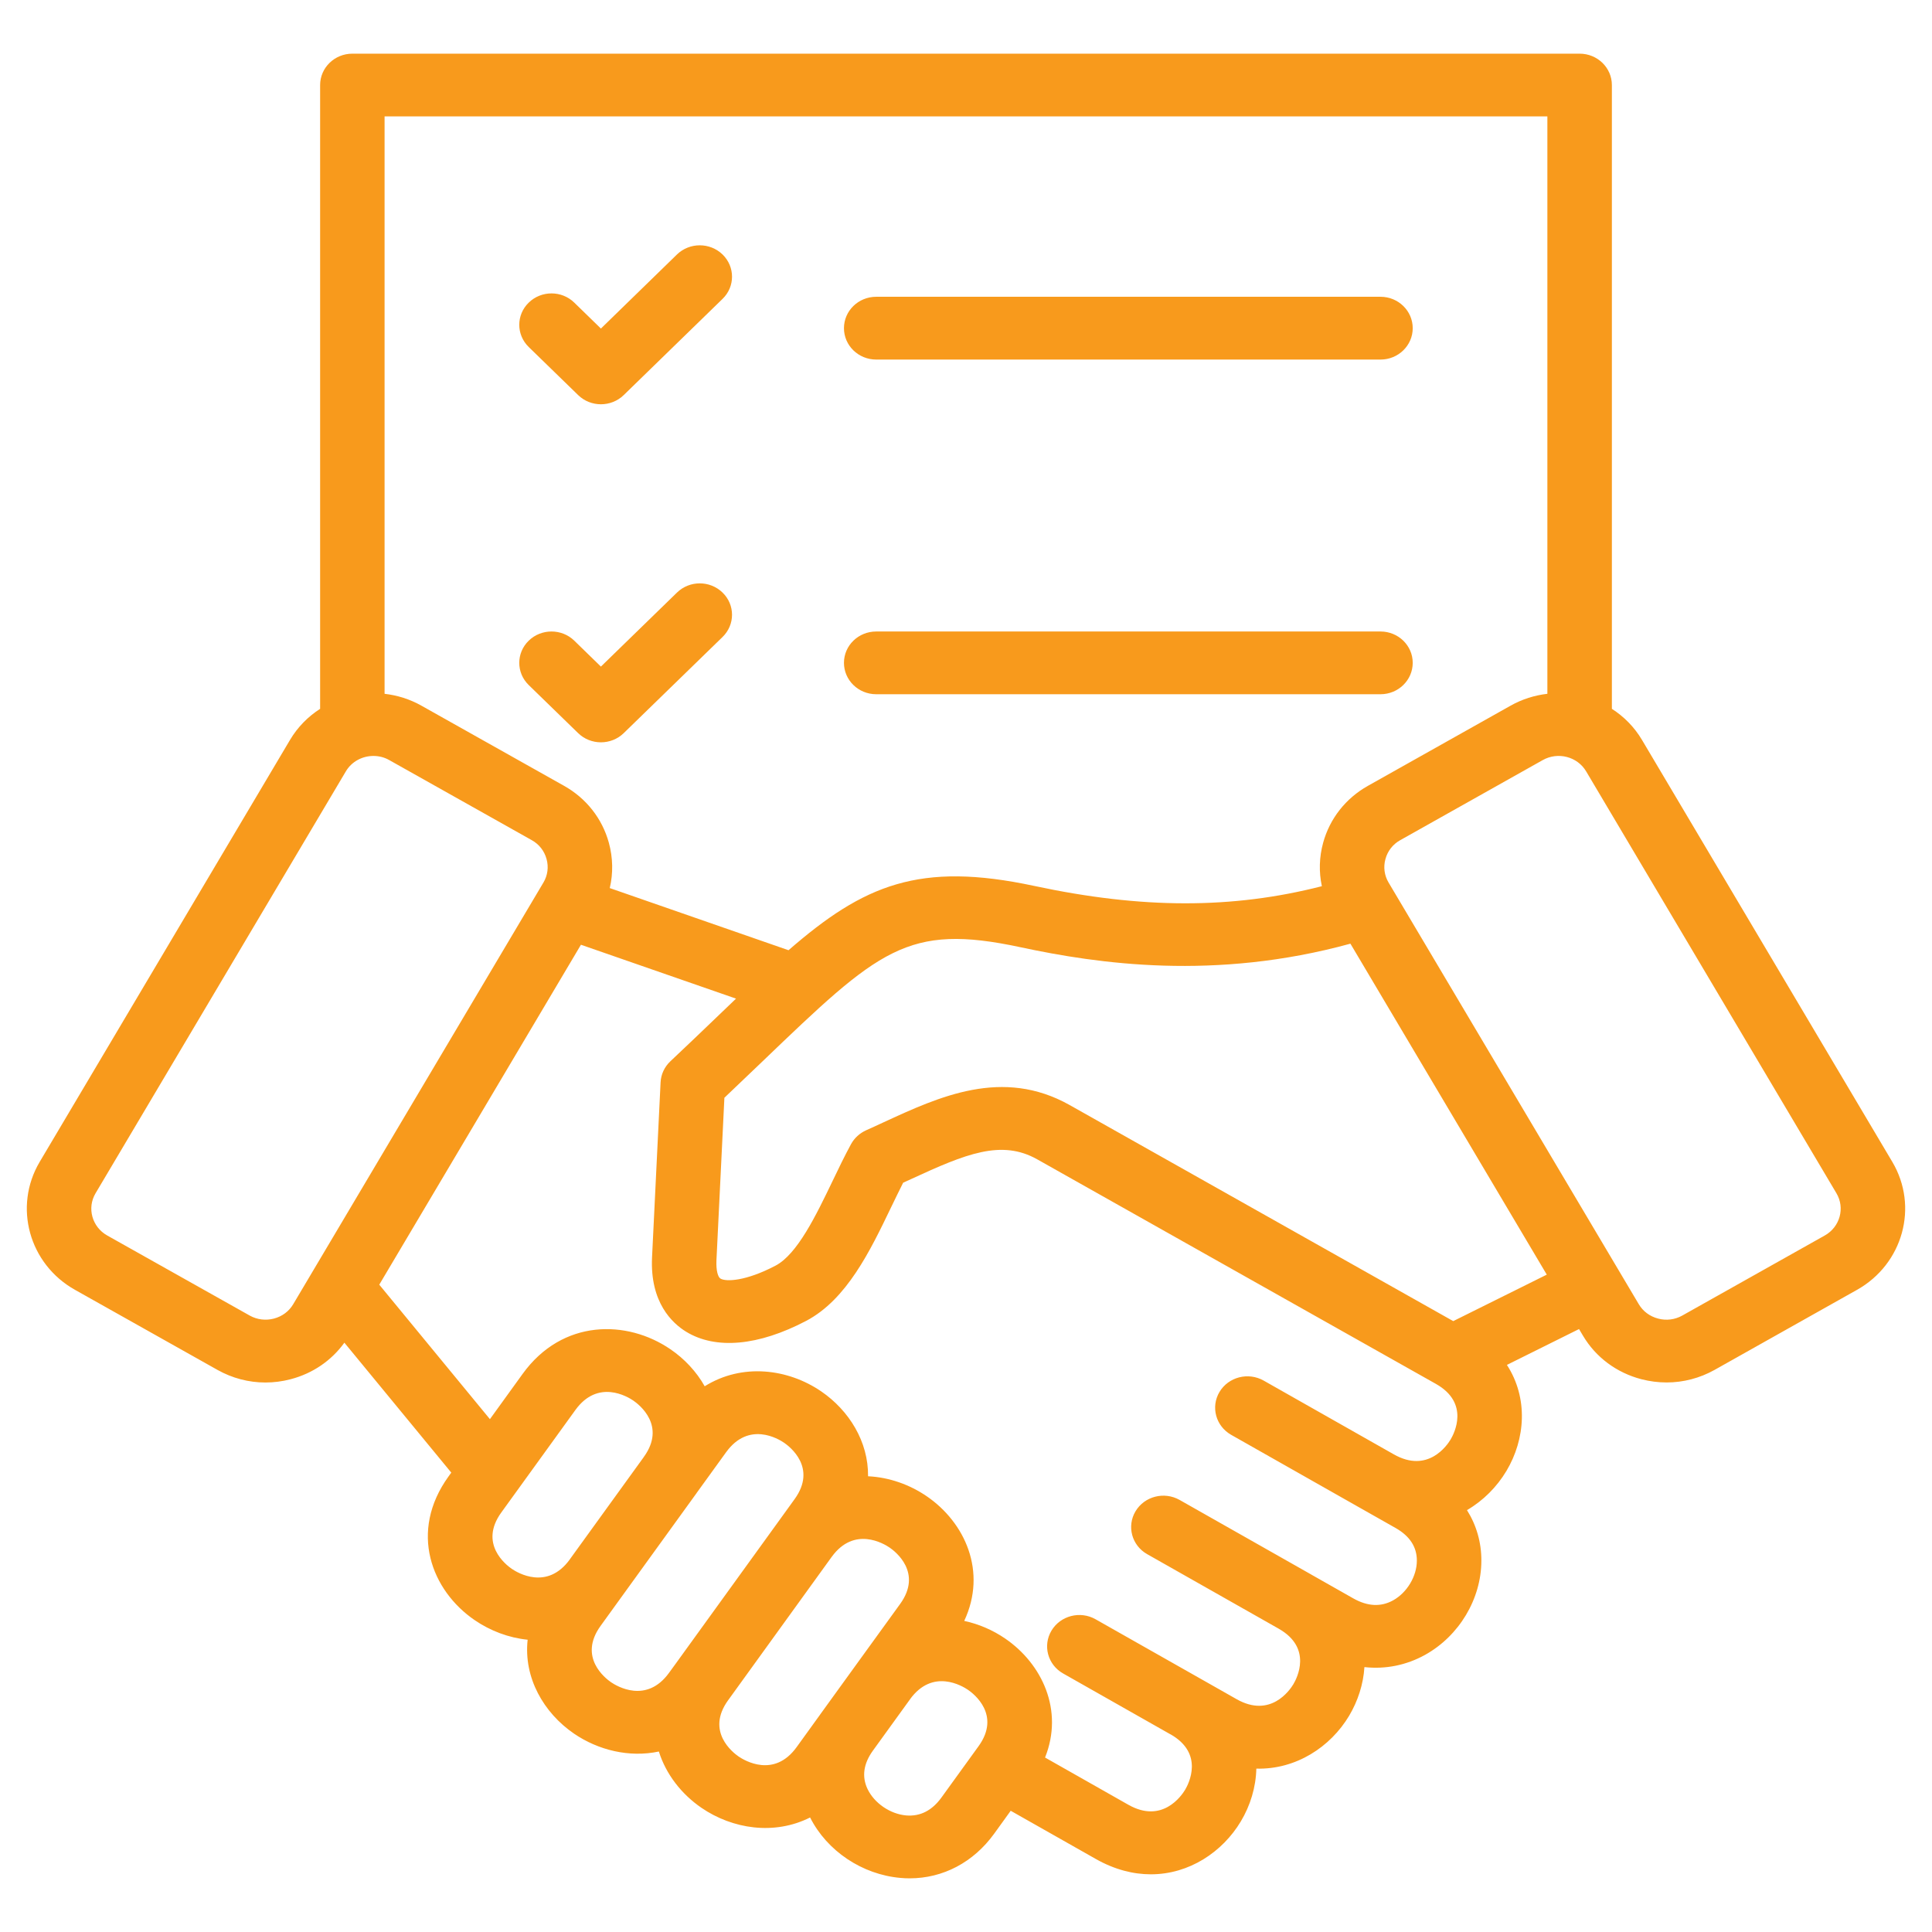 <svg width="36" height="36" viewBox="0 0 36 36" fill="none" xmlns="http://www.w3.org/2000/svg">
<path d="M15.726 6.115C15.726 5.792 15.995 5.53 16.327 5.53H25.724C26.055 5.53 26.324 5.792 26.324 6.115C26.324 6.438 26.055 6.7 25.724 6.7H16.327C15.995 6.7 15.726 6.438 15.726 6.115ZM10.773 7.362C10.89 7.476 11.044 7.533 11.197 7.533C11.351 7.533 11.505 7.476 11.622 7.362L13.464 5.569C13.699 5.341 13.699 4.971 13.464 4.742C13.229 4.514 12.849 4.514 12.614 4.742L11.197 6.122L10.701 5.639C10.467 5.41 10.086 5.41 9.852 5.639C9.617 5.867 9.617 6.237 9.852 6.466L10.773 7.362ZM16.327 12.936H25.724C26.055 12.936 26.324 12.674 26.324 12.351C26.324 12.028 26.055 11.767 25.724 11.767H16.327C15.995 11.767 15.726 12.028 15.726 12.351C15.726 12.674 15.995 12.936 16.327 12.936ZM10.773 13.661C10.89 13.775 11.044 13.832 11.197 13.832C11.351 13.832 11.505 13.775 11.622 13.661L13.464 11.869C13.699 11.64 13.699 11.27 13.464 11.042C13.229 10.813 12.849 10.813 12.614 11.042L11.197 12.421L10.701 11.938C10.467 11.71 10.086 11.71 9.852 11.938C9.617 12.166 9.617 12.537 9.852 12.765L10.773 13.661ZM34.603 24.034L31.947 25.527C31.671 25.681 31.365 25.76 31.055 25.76C30.898 25.76 30.741 25.74 30.586 25.7C30.122 25.579 29.735 25.291 29.496 24.888L29.423 24.765L28.079 25.433C28.481 26.053 28.423 26.818 28.07 27.409C27.892 27.706 27.639 27.962 27.335 28.139C27.511 28.419 27.605 28.741 27.603 29.084C27.601 29.795 27.189 30.482 26.556 30.835C26.203 31.031 25.814 31.107 25.424 31.064C25.404 31.382 25.303 31.695 25.139 31.971C24.79 32.554 24.148 32.975 23.41 32.956C23.402 33.301 23.299 33.642 23.121 33.939C22.78 34.508 22.161 34.925 21.444 34.925C21.117 34.925 20.77 34.838 20.42 34.64L18.833 33.741L18.525 34.168C18.138 34.703 17.571 35 16.95 35C16.893 35 16.836 34.998 16.778 34.992C16.066 34.93 15.41 34.49 15.095 33.866C14.425 34.203 13.647 34.08 13.072 33.687C12.701 33.433 12.41 33.063 12.277 32.637C11.725 32.754 11.147 32.612 10.695 32.303C10.132 31.917 9.754 31.264 9.832 30.554C9.478 30.518 9.136 30.388 8.845 30.189C8.039 29.638 7.614 28.541 8.358 27.511L8.409 27.44L6.417 25.019C6.176 25.353 5.826 25.593 5.415 25.7C5.259 25.741 5.102 25.761 4.945 25.761C4.635 25.761 4.329 25.681 4.054 25.527L1.397 24.034C0.54 23.553 0.245 22.483 0.74 21.649L5.403 13.789C5.546 13.547 5.741 13.352 5.965 13.208V1.585C5.965 1.262 6.234 1 6.566 1H29.434C29.766 1 30.035 1.262 30.035 1.585V13.208C30.259 13.352 30.454 13.547 30.597 13.789L35.26 21.649C35.755 22.483 35.46 23.553 34.603 24.034ZM7.166 2.169V12.928C7.402 12.955 7.636 13.027 7.854 13.15L10.511 14.643C10.924 14.875 11.221 15.252 11.345 15.703C11.422 15.985 11.427 16.273 11.362 16.548L14.693 17.706C16.098 16.484 17.134 16.05 19.272 16.508C21.277 16.937 22.958 16.941 24.631 16.513C24.574 16.248 24.581 15.972 24.655 15.703C24.779 15.252 25.076 14.875 25.489 14.643L28.146 13.15C28.364 13.027 28.598 12.955 28.833 12.928V2.169H7.166ZM5.463 24.303L10.127 16.443C10.205 16.311 10.226 16.155 10.184 16.006C10.143 15.856 10.046 15.732 9.91 15.656L7.253 14.163C7.16 14.11 7.058 14.086 6.958 14.086C6.753 14.086 6.553 14.189 6.444 14.374L1.781 22.234C1.617 22.509 1.715 22.862 1.997 23.021L4.654 24.514C4.79 24.59 4.95 24.61 5.104 24.57C5.257 24.53 5.385 24.435 5.463 24.303ZM10.617 29.057L11.998 27.147L11.998 27.146C12.418 26.564 11.908 26.171 11.801 26.098C11.695 26.025 11.142 25.691 10.721 26.274L9.341 28.183C8.919 28.766 9.43 29.16 9.536 29.233C9.643 29.306 10.195 29.64 10.617 29.058L10.617 29.057ZM12.585 31.008L14.514 28.339L14.807 27.933C15.228 27.35 14.718 26.957 14.611 26.884C14.505 26.811 13.952 26.477 13.53 27.06L12.981 27.819C12.981 27.819 12.981 27.819 12.981 27.819L12.981 27.82L11.6 29.73L11.191 30.296C10.769 30.88 11.28 31.273 11.386 31.346C11.493 31.419 12.046 31.753 12.467 31.17L12.585 31.008ZM15.281 31.95C15.281 31.95 15.282 31.949 15.282 31.948L15.974 30.991L16.773 29.887C17.194 29.304 16.684 28.91 16.577 28.837C16.471 28.765 15.918 28.43 15.497 29.011L15.496 29.012L13.568 31.681L13.567 31.682C13.147 32.264 13.657 32.657 13.763 32.73C13.87 32.803 14.423 33.138 14.844 32.555L15.281 31.95ZM18.038 31.488C17.931 31.415 17.379 31.081 16.957 31.663L16.957 31.664L16.265 32.621C16.089 32.865 16.056 33.105 16.165 33.335C16.291 33.599 16.587 33.802 16.885 33.828C17.145 33.85 17.366 33.738 17.542 33.495L18.234 32.538C18.655 31.955 18.145 31.561 18.038 31.488ZM26.758 25.788L19.328 21.603C18.66 21.227 18 21.498 16.978 21.97C16.929 21.993 16.879 22.016 16.829 22.038C16.755 22.184 16.68 22.341 16.601 22.503C16.215 23.306 15.778 24.215 15.021 24.613C14.131 25.08 13.336 25.152 12.784 24.814C12.529 24.658 12.109 24.271 12.15 23.427L12.309 20.168C12.316 20.02 12.381 19.88 12.491 19.776C12.804 19.482 13.084 19.213 13.355 18.953C13.479 18.834 13.599 18.719 13.715 18.608L10.825 17.604L7.067 23.938L9.129 26.444L9.738 25.601C10.482 24.571 11.687 24.59 12.492 25.141C12.755 25.32 12.977 25.558 13.131 25.831C13.831 25.394 14.685 25.504 15.303 25.927C15.821 26.282 16.183 26.864 16.175 27.508C16.567 27.527 16.949 27.662 17.269 27.881C17.982 28.369 18.397 29.284 17.967 30.203C18.24 30.262 18.501 30.375 18.73 30.532C19.416 31.001 19.826 31.867 19.473 32.749L21.025 33.629C21.658 33.988 22.017 33.459 22.083 33.35C22.148 33.24 22.443 32.676 21.812 32.317L21.811 32.317C21.811 32.317 21.811 32.317 21.811 32.317C21.811 32.317 21.811 32.317 21.81 32.317L19.81 31.183C19.523 31.021 19.426 30.663 19.593 30.384C19.76 30.105 20.128 30.01 20.415 30.173L22.415 31.306C22.415 31.306 22.415 31.306 22.415 31.306L22.416 31.306C22.416 31.307 22.416 31.307 22.417 31.307L23.043 31.662C23.675 32.02 24.035 31.492 24.1 31.383C24.166 31.273 24.46 30.709 23.829 30.35L23.828 30.349C23.828 30.349 23.828 30.349 23.828 30.349C23.828 30.349 23.828 30.349 23.828 30.349L21.375 28.959C21.089 28.797 20.992 28.439 21.159 28.16C21.326 27.881 21.693 27.787 21.98 27.949L24.433 29.339L24.433 29.339C24.434 29.339 24.434 29.339 24.434 29.34L25.219 29.785C25.484 29.934 25.732 29.946 25.959 29.82C26.218 29.676 26.401 29.371 26.401 29.08C26.402 28.826 26.269 28.622 26.005 28.472L25.371 28.113C25.37 28.113 25.37 28.112 25.37 28.112L25.37 28.112C25.369 28.112 25.369 28.112 25.369 28.112L22.941 26.736C22.654 26.573 22.557 26.215 22.724 25.936C22.891 25.657 23.259 25.563 23.546 25.725L25.974 27.101C26.607 27.459 26.966 26.931 27.031 26.821C27.096 26.711 27.391 26.147 26.758 25.788ZM28.822 23.751L25.163 17.584C22.639 18.277 20.462 17.96 19.014 17.65C16.899 17.197 16.38 17.694 14.199 19.786C13.986 19.99 13.75 20.216 13.498 20.455L13.35 23.483C13.341 23.682 13.38 23.797 13.424 23.824C13.525 23.886 13.894 23.876 14.45 23.584C14.858 23.37 15.206 22.646 15.513 22.008C15.624 21.776 15.739 21.537 15.858 21.319C15.92 21.206 16.018 21.116 16.137 21.062C16.246 21.014 16.355 20.963 16.463 20.913C17.503 20.433 18.681 19.889 19.93 20.59L27.079 24.617L28.822 23.751ZM34.219 22.234L29.556 14.374C29.393 14.098 29.03 14.004 28.747 14.163L26.09 15.656C25.954 15.732 25.857 15.856 25.816 16.006C25.774 16.155 25.795 16.311 25.873 16.443L30.537 24.303C30.615 24.435 30.743 24.53 30.897 24.57C31.05 24.611 31.21 24.59 31.346 24.514L34.003 23.021C34.285 22.862 34.383 22.509 34.219 22.234Z" fill="#F89A1C"/>
</svg>
